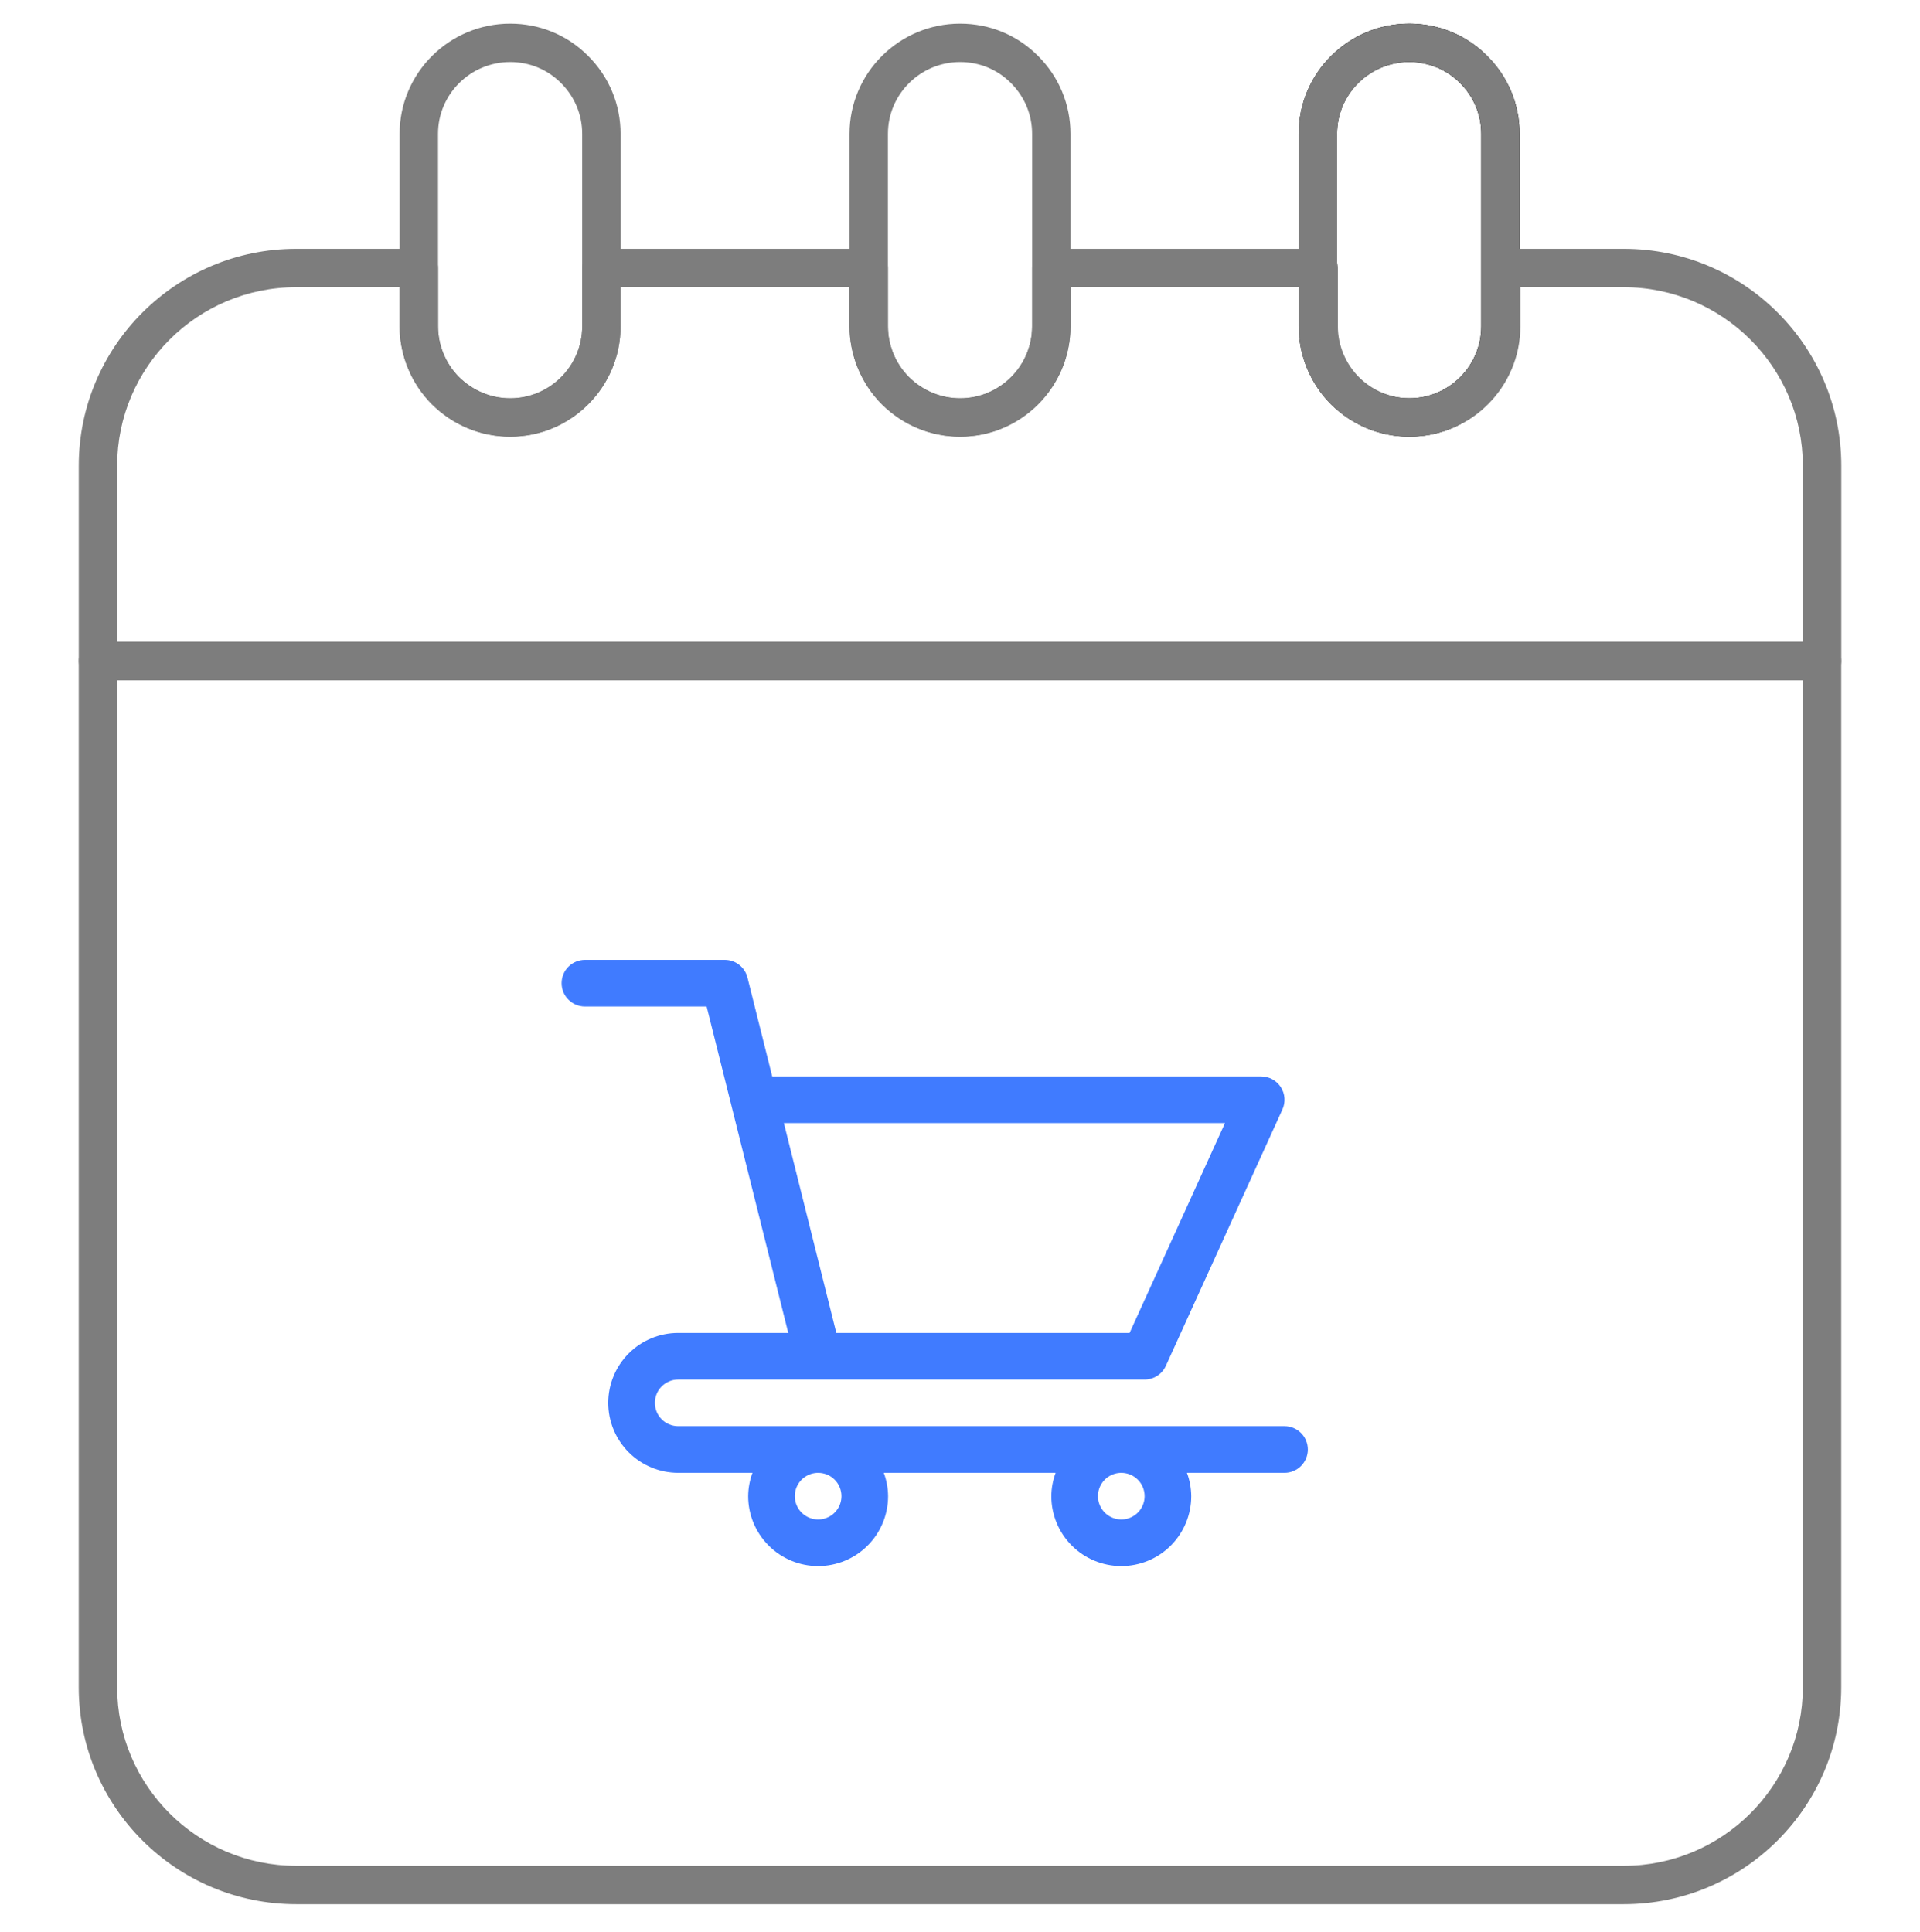 <svg width="152" height="153" viewBox="0 0 152 153" fill="none" xmlns="http://www.w3.org/2000/svg">
<path d="M128.553 150.77H23.445C13.956 150.77 6.234 143.066 6.234 133.595V52.336C6.234 51.496 6.915 50.816 7.754 50.816H144.243C145.082 50.816 145.763 51.496 145.763 52.336V133.597C145.763 143.066 138.043 150.77 128.553 150.77ZM9.276 53.856V133.597C9.276 141.39 15.633 147.731 23.447 147.731H128.553C136.368 147.731 142.724 141.39 142.724 133.597V53.856H9.276Z" fill="#7D7D7D"/>
<path d="M111.564 34.577C109.246 34.577 107.051 33.671 105.382 32.024C103.745 30.393 102.811 28.141 102.811 25.84V10.592C102.811 5.783 106.737 1.871 111.564 1.871C113.913 1.871 116.108 2.783 117.745 4.436C119.391 6.08 120.303 8.268 120.303 10.594V25.841C120.301 30.658 116.383 34.577 111.564 34.577ZM111.564 4.911C108.413 4.911 105.851 7.46 105.851 10.592V25.84C105.851 27.34 106.46 28.807 107.523 29.866C108.614 30.941 110.052 31.537 111.566 31.537C114.708 31.537 117.264 28.98 117.264 25.84V10.592C117.264 9.08 116.67 7.656 115.592 6.58C114.522 5.5 113.095 4.911 111.564 4.911Z" fill="black"/>
<path d="M144.243 53.856H7.756C6.917 53.856 6.236 53.177 6.236 52.336V36.876C6.236 27.408 13.958 19.703 23.447 19.703H33.159C33.998 19.703 34.679 20.383 34.679 21.223V25.84C34.679 27.338 35.288 28.807 36.351 29.866C37.442 30.941 38.88 31.537 40.394 31.537C43.536 31.537 46.092 28.98 46.092 25.84V21.223C46.092 20.383 46.773 19.703 47.612 19.703H68.777C69.616 19.703 70.297 20.383 70.297 21.223V25.84C70.297 27.338 70.906 28.807 71.969 29.866C73.06 30.941 74.498 31.537 76.012 31.537C79.154 31.537 81.71 28.98 81.71 25.84V21.223C81.71 20.383 82.391 19.703 83.23 19.703H104.395C105.234 19.703 105.915 20.383 105.915 21.223V25.84C105.915 27.338 106.524 28.807 107.587 29.866C108.666 30.942 110.095 31.537 111.612 31.537C114.763 31.537 117.326 28.98 117.326 25.84V21.223C117.326 20.383 118.007 19.703 118.846 19.703H128.557C138.046 19.703 145.768 27.407 145.768 36.876V52.336C145.763 53.175 145.084 53.856 144.243 53.856ZM9.276 50.816H142.725V36.876C142.725 29.083 136.368 22.743 128.554 22.743H120.362V25.84C120.362 30.658 116.436 34.577 111.609 34.577C109.282 34.577 107.088 33.667 105.436 32.018C103.805 30.392 102.87 28.139 102.87 25.84V22.743H84.746V25.84C84.746 30.658 80.826 34.577 76.007 34.577C73.689 34.577 71.495 33.671 69.826 32.024C68.189 30.393 67.254 28.141 67.254 25.84V22.743H49.129V25.84C49.129 30.658 45.209 34.577 40.391 34.577C38.073 34.577 35.878 33.671 34.209 32.024C32.572 30.393 31.637 28.141 31.637 25.84V22.743H23.446C15.631 22.743 9.275 29.083 9.275 36.876L9.276 50.816Z" fill="#7D7D7D"/>
<path d="M40.39 34.577C38.072 34.577 35.877 33.671 34.209 32.024C32.572 30.393 31.637 28.141 31.637 25.84V10.592C31.637 5.783 35.563 1.871 40.39 1.871C42.739 1.871 44.934 2.783 46.571 4.436C48.217 6.08 49.129 8.268 49.129 10.594V25.841C49.129 30.658 45.209 34.577 40.39 34.577ZM40.39 4.911C37.239 4.911 34.677 7.46 34.677 10.592V25.84C34.677 27.34 35.286 28.807 36.349 29.866C37.44 30.941 38.878 31.537 40.392 31.537C43.534 31.537 46.09 28.98 46.09 25.84V10.592C46.09 9.08 45.496 7.656 44.418 6.58C43.348 5.5 41.921 4.911 40.39 4.911Z" fill="#7D7D7D"/>
<path d="M76.008 34.577C73.69 34.577 71.495 33.671 69.826 32.024C68.189 30.393 67.254 28.141 67.254 25.84V10.592C67.254 5.783 71.18 1.871 76.008 1.871C78.356 1.871 80.551 2.783 82.188 4.436C83.834 6.078 84.746 8.268 84.746 10.594V25.841C84.746 30.658 80.826 34.577 76.008 34.577ZM76.008 4.911C72.857 4.911 70.294 7.46 70.294 10.592V25.84C70.294 27.34 70.903 28.807 71.966 29.866C73.057 30.941 74.495 31.537 76.009 31.537C79.151 31.537 81.708 28.98 81.708 25.84V10.592C81.708 9.08 81.113 7.654 80.036 6.58C78.966 5.5 77.538 4.911 76.008 4.911Z" fill="#7D7D7D"/>
<path d="M111.564 34.577C109.246 34.577 107.051 33.671 105.382 32.024C103.745 30.393 102.811 28.141 102.811 25.84V10.592C102.811 5.783 106.737 1.871 111.564 1.871C113.913 1.871 116.108 2.783 117.745 4.436C119.391 6.08 120.303 8.268 120.303 10.594V25.841C120.301 30.658 116.383 34.577 111.564 34.577ZM111.564 4.911C108.413 4.911 105.851 7.46 105.851 10.592V25.84C105.851 27.34 106.46 28.807 107.523 29.866C108.614 30.941 110.052 31.537 111.566 31.537C114.708 31.537 117.264 28.98 117.264 25.84V10.592C117.264 9.08 116.67 7.656 115.592 6.58C114.522 5.5 113.095 4.911 111.564 4.911Z" fill="#7D7D7D"/>
<path d="M101.692 112.923H53.692C53.202 112.923 52.733 112.729 52.386 112.383C52.04 112.036 51.846 111.567 51.846 111.077C51.846 110.588 52.04 110.118 52.386 109.772C52.733 109.426 53.202 109.231 53.692 109.231H90.615C90.969 109.231 91.316 109.129 91.614 108.937C91.912 108.745 92.148 108.472 92.295 108.149L101.526 87.841C101.653 87.56 101.709 87.251 101.686 86.943C101.664 86.635 101.565 86.338 101.397 86.078C101.23 85.818 101.001 85.605 100.73 85.457C100.458 85.309 100.154 85.231 99.846 85.231H61.134L59.175 77.4C59.075 77 58.845 76.645 58.52 76.392C58.196 76.138 57.796 76 57.384 76H46.307C45.818 76 45.348 76.195 45.002 76.541C44.655 76.887 44.461 77.357 44.461 77.846C44.461 78.336 44.655 78.806 45.002 79.152C45.348 79.498 45.818 79.693 46.307 79.693H55.942C56.671 82.606 61.621 102.4 62.404 105.539H53.692C52.223 105.539 50.814 106.122 49.775 107.161C48.737 108.2 48.153 109.608 48.153 111.077C48.153 112.546 48.737 113.955 49.775 114.993C50.814 116.032 52.223 116.616 53.692 116.616H59.57C59.351 117.207 59.236 117.831 59.23 118.462C59.23 119.931 59.814 121.339 60.852 122.378C61.891 123.417 63.3 124 64.769 124C66.237 124 67.646 123.417 68.685 122.378C69.724 121.339 70.307 119.931 70.307 118.462C70.301 117.831 70.186 117.207 69.967 116.616H83.57C83.351 117.207 83.236 117.831 83.23 118.462C83.23 119.931 83.814 121.339 84.852 122.378C85.891 123.417 87.3 124 88.769 124C90.237 124 91.646 123.417 92.685 122.378C93.724 121.339 94.307 119.931 94.307 118.462C94.301 117.831 94.186 117.207 93.967 116.616H101.692C102.181 116.616 102.651 116.421 102.997 116.075C103.343 115.729 103.538 115.259 103.538 114.769C103.538 114.28 103.343 113.81 102.997 113.464C102.651 113.118 102.181 112.923 101.692 112.923ZM96.978 88.923L89.426 105.539H66.21L62.057 88.923H96.978ZM66.615 118.462C66.615 118.827 66.507 119.184 66.304 119.487C66.101 119.791 65.812 120.028 65.475 120.167C65.138 120.307 64.767 120.344 64.409 120.272C64.05 120.201 63.721 120.025 63.463 119.767C63.205 119.509 63.029 119.18 62.958 118.822C62.887 118.464 62.923 118.093 63.063 117.755C63.203 117.418 63.439 117.13 63.743 116.927C64.047 116.724 64.403 116.616 64.769 116.616C65.258 116.616 65.728 116.81 66.074 117.156C66.42 117.503 66.615 117.972 66.615 118.462ZM90.615 118.462C90.615 118.827 90.507 119.184 90.304 119.487C90.101 119.791 89.812 120.028 89.475 120.167C89.138 120.307 88.767 120.344 88.409 120.272C88.05 120.201 87.721 120.025 87.463 119.767C87.205 119.509 87.029 119.18 86.958 118.822C86.887 118.464 86.923 118.093 87.063 117.755C87.203 117.418 87.439 117.13 87.743 116.927C88.047 116.724 88.403 116.616 88.769 116.616C89.258 116.616 89.728 116.81 90.074 117.156C90.42 117.503 90.615 117.972 90.615 118.462Z" fill="#407BFF"/>
</svg>
